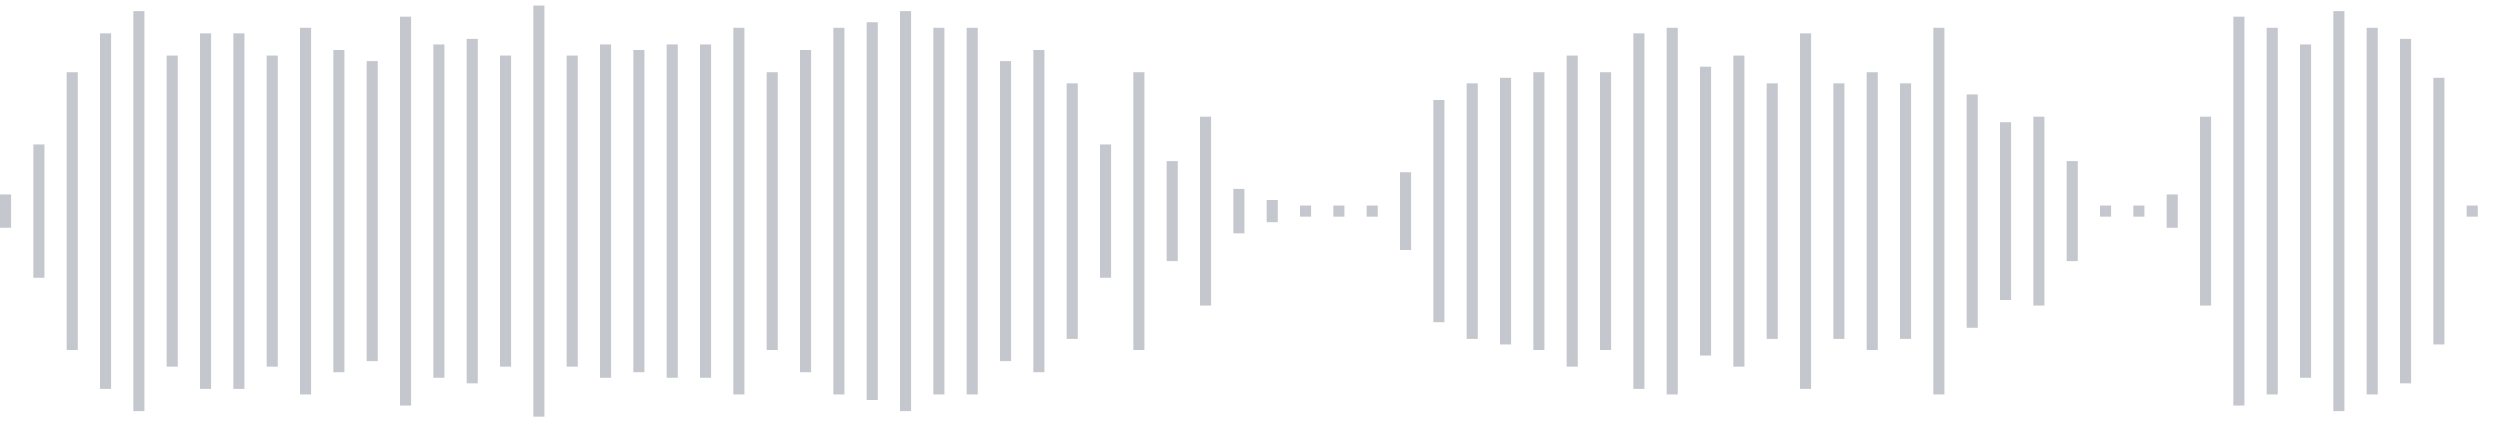 <svg xmlns="http://www.w3.org/2000/svg" xmlns:xlink="http://www.w3/org/1999/xlink" viewBox="0 0 225 38" preserveAspectRatio="none" width="100%" height="100%" fill="#C4C8CE"><g id="waveform-78715443-7536-4677-a46a-67b9354290b3"><rect x="0" y="17.5" width="1" height="3"/><rect x="3" y="13.0" width="1" height="12"/><rect x="6" y="6.5" width="1" height="25"/><rect x="9" y="3.0" width="1" height="32"/><rect x="12" y="1.0" width="1" height="36"/><rect x="15" y="5.0" width="1" height="28"/><rect x="18" y="3.0" width="1" height="32"/><rect x="21" y="3.0" width="1" height="32"/><rect x="24" y="5.0" width="1" height="28"/><rect x="27" y="2.5" width="1" height="33"/><rect x="30" y="4.5" width="1" height="29"/><rect x="33" y="5.5" width="1" height="27"/><rect x="36" y="1.5" width="1" height="35"/><rect x="39" y="4.0" width="1" height="30"/><rect x="42" y="3.5" width="1" height="31"/><rect x="45" y="5.0" width="1" height="28"/><rect x="48" y="0.5" width="1" height="37"/><rect x="51" y="5.0" width="1" height="28"/><rect x="54" y="4.0" width="1" height="30"/><rect x="57" y="4.5" width="1" height="29"/><rect x="60" y="4.0" width="1" height="30"/><rect x="63" y="4.0" width="1" height="30"/><rect x="66" y="2.5" width="1" height="33"/><rect x="69" y="6.5" width="1" height="25"/><rect x="72" y="4.5" width="1" height="29"/><rect x="75" y="2.5" width="1" height="33"/><rect x="78" y="2.0" width="1" height="34"/><rect x="81" y="1.0" width="1" height="36"/><rect x="84" y="2.5" width="1" height="33"/><rect x="87" y="2.5" width="1" height="33"/><rect x="90" y="5.5" width="1" height="27"/><rect x="93" y="4.5" width="1" height="29"/><rect x="96" y="7.5" width="1" height="23"/><rect x="99" y="13.0" width="1" height="12"/><rect x="102" y="6.5" width="1" height="25"/><rect x="105" y="14.5" width="1" height="9"/><rect x="108" y="10.5" width="1" height="17"/><rect x="111" y="17.0" width="1" height="4"/><rect x="114" y="18.0" width="1" height="2"/><rect x="117" y="18.5" width="1" height="1"/><rect x="120" y="18.5" width="1" height="1"/><rect x="123" y="18.5" width="1" height="1"/><rect x="126" y="15.5" width="1" height="7"/><rect x="129" y="9.0" width="1" height="20"/><rect x="132" y="7.5" width="1" height="23"/><rect x="135" y="7.0" width="1" height="24"/><rect x="138" y="6.5" width="1" height="25"/><rect x="141" y="5.0" width="1" height="28"/><rect x="144" y="6.5" width="1" height="25"/><rect x="147" y="3.0" width="1" height="32"/><rect x="150" y="2.5" width="1" height="33"/><rect x="153" y="6.0" width="1" height="26"/><rect x="156" y="5.0" width="1" height="28"/><rect x="159" y="7.5" width="1" height="23"/><rect x="162" y="3.0" width="1" height="32"/><rect x="165" y="7.5" width="1" height="23"/><rect x="168" y="6.5" width="1" height="25"/><rect x="171" y="7.5" width="1" height="23"/><rect x="174" y="2.5" width="1" height="33"/><rect x="177" y="8.5" width="1" height="21"/><rect x="180" y="11.0" width="1" height="16"/><rect x="183" y="10.5" width="1" height="17"/><rect x="186" y="14.5" width="1" height="9"/><rect x="189" y="18.5" width="1" height="1"/><rect x="192" y="18.5" width="1" height="1"/><rect x="195" y="17.5" width="1" height="3"/><rect x="198" y="10.5" width="1" height="17"/><rect x="201" y="1.5" width="1" height="35"/><rect x="204" y="2.5" width="1" height="33"/><rect x="207" y="4.0" width="1" height="30"/><rect x="210" y="1.0" width="1" height="36"/><rect x="213" y="2.5" width="1" height="33"/><rect x="216" y="3.5" width="1" height="31"/><rect x="219" y="7.0" width="1" height="24"/><rect x="222" y="18.5" width="1" height="1"/></g></svg>
